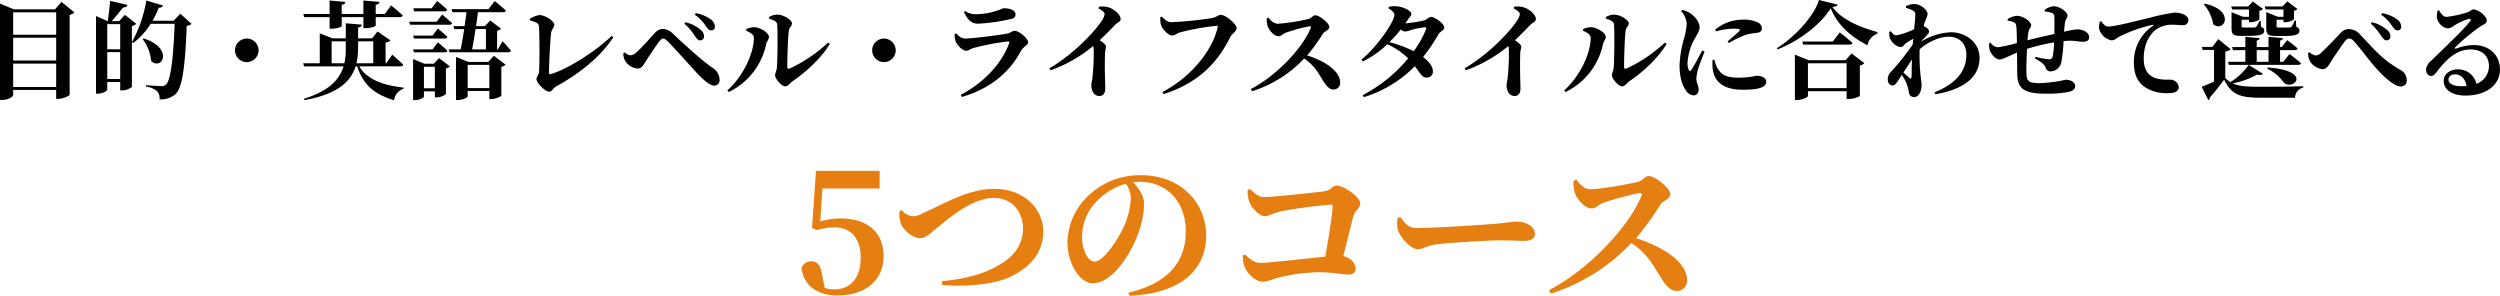 <svg xmlns="http://www.w3.org/2000/svg" width="729.802" height="86.338" viewBox="0 0 729.802 86.338">
  <g id="sec_04_text_01_pc" transform="translate(-285.316 -6463.526)">
    <path id="パス_202" data-name="パス 202" d="M-360.84-1.085V-7.9h12.555v6.82Zm12.555-14.384V-8.8H-360.84v-6.665Zm0-7.409v6.541H-360.84v-6.541Zm1.55-3.038-1.891,2.17h-11.966l-4.092-1.674V2.7h.651c1.674,0,3.193-.93,3.193-1.426V-.217h12.555v2.6h.589c1.457,0,3.317-.9,3.348-1.209V-22.165a2.1,2.1,0,0,0,1.364-.713ZM-333.374-3.41v-7.843h3.782V-3.41Zm3.782-16.027v7.347h-3.782v-7.347Zm1.364-2.7L-329.9-20.3h-2.17c1.023-1.147,2.418-2.852,3.317-4,.713,0,1.147-.217,1.271-.744l-5.053-1.178c-.155,1.767-.465,4.371-.682,5.921h-.031l-3.41-1.488V.868h.527c1.426,0,2.759-.806,2.759-1.209v-2.2h3.782V-.093h.558a4.8,4.8,0,0,0,2.852-.992V-18.879a2.533,2.533,0,0,0,1.271-.651Zm16.182-.341L-314-20.429h-6.138a30.96,30.96,0,0,0,1.8-3.813,1.14,1.14,0,0,0,1.24-.62l-4.867-1.457a38.264,38.264,0,0,1-4.216,12.152l.372.248A20.359,20.359,0,0,0-320.7-19.53h7.006c-.4,10.261-1.178,16.585-2.542,17.732a1.576,1.576,0,0,1-1.271.465c-.837,0-3.038-.155-4.557-.279v.4A6.823,6.823,0,0,1-318.8.155a3.073,3.073,0,0,1,.682,2.356A6.178,6.178,0,0,0-313.379.93c1.891-1.891,2.759-7.781,3.193-19.871a2.375,2.375,0,0,0,1.426-.558Zm-10.974,7.44a12.937,12.937,0,0,1,2.48,6.386c3.162,2.883,6.727-3.689-2.2-6.6ZM-289.2-11.78a3.453,3.453,0,0,0-3.441-3.441,3.453,3.453,0,0,0-3.441,3.441,3.453,3.453,0,0,0,3.441,3.441A3.453,3.453,0,0,0-289.2-11.78Zm20.739-9.7V-18.1h.589c1.519,0,2.945-.5,2.945-.806v-2.573h6.324v3.224h.589c1.612,0,3.007-.5,3.007-.806v-2.418H-248c.465,0,.775-.155.868-.5-1.24-1.209-3.379-2.914-3.379-2.914l-1.86,2.511h-2.635v-2.7c.806-.124,1.054-.434,1.085-.837l-4.681-.4v3.937h-6.324v-2.7c.806-.124,1.023-.434,1.054-.837l-4.588-.4v3.937h-7.657l.217.9Zm8.308,7.068h4.433V-8h-4.9a20.664,20.664,0,0,0,.465-4.216ZM-267.871-8v-6.417h4.123v2.17a19.17,19.17,0,0,1-.4,4.247Zm20.057.9c.434,0,.744-.155.837-.5-1.178-1.178-3.193-2.914-3.193-2.914L-251.968-8h-.155v-6.076c.837-.124,1.178-.31,1.4-.62l-3.751-2.6-1.581,2.015h-4.092v-3.162c.775-.124,1.023-.4,1.085-.837l-4.681-.4v4.4h-3.844l-3.751-1.457V-8h-4.836l.248.9H-264.4c-1.178,3.875-4.247,7.192-11.563,9.455l.155.4c9.641-1.736,13.516-5.363,14.942-9.858h.465c1.8,5.642,5.3,8.246,10.757,9.889a4.094,4.094,0,0,1,2.728-3.348l.031-.341c-5.518-.62-10.54-2.17-12.927-6.2Zm12.9-16.058c.434,0,.682-.155.775-.5-1.085-1.054-2.914-2.511-2.914-2.511l-1.612,2.108h-5.363l.248.9Zm-2.294,3.038h-8.029l.248.868h11.47c.434,0,.713-.124.806-.465-1.116-1.054-2.914-2.511-2.914-2.511Zm-1.209,4.03h-5.673l.248.868h8.959c.4,0,.744-.155.806-.5-1.023-.992-2.79-2.418-2.79-2.418Zm0,4.03h-5.673l.248.868h8.959c.4,0,.744-.155.806-.465-1.023-1.023-2.79-2.449-2.79-2.449ZM-240.932-.713V-6.975h3.193V-.713Zm2.883-7.161h-2.759l-3.286-1.364v12h.465c1.333,0,2.7-.713,2.7-1.023V.186h3.193V1.953h.527a4.421,4.421,0,0,0,2.7-.961v-7.5a2.182,2.182,0,0,0,1.147-.589l-3.162-2.418Zm9.889,7.1V-7.533h6.324V-.775Zm6.014-7.626h-5.828l-3.6-1.457V2.728h.5c1.457,0,2.914-.744,2.914-1.085V.093h6.324V2.449h.589c1.209,0,2.914-.775,2.914-1.023v-8.4a2.412,2.412,0,0,0,1.24-.62l-3.41-2.6Zm-.682-9.579v5.921h-4.03c.31-1.612.682-3.782.992-5.921Zm3.472,5.921h-.217v-5.456A2.088,2.088,0,0,0-218.4-18.1l-3.162-2.387-1.581,1.643h-2.573c.217-1.457.4-2.852.558-4.061h7.316c.434,0,.775-.155.837-.5-1.24-1.147-3.255-2.759-3.255-2.759l-1.829,2.356h-10.788l.248.9h4.123c-.155,1.178-.341,2.6-.558,4.061h-3.255l.279.868h2.852c-.31,2.139-.682,4.278-1.023,5.921h-3.5l.248.837h17.112c.434,0,.713-.155.806-.465-.837-1.085-2.449-2.759-2.449-2.759Zm9.362-8.463c2.387.682,2.573.961,2.666,1.984.155,2.325.186,10.261,0,12.958-.031.93-.744,1.488-.744,2.2,0,1.116,2.511,3.658,3.658,3.658.992,0,.961-.9,2.139-1.55,6.665-3.689,12.648-8.339,16.616-14.291l-.465-.434c-4.8,4.619-13.082,9.827-17.794,11.16-.341.093-.5-.093-.5-.5,0-3.007.4-9.889.62-11.532.093-.93.93-1.612.93-2.418,0-.93-2.511-2.79-4.4-2.79a7.2,7.2,0,0,0-2.759,1.116Zm49.693,5.828a1.09,1.09,0,0,0,1.147-1.147,2.451,2.451,0,0,0-.961-1.891,10.609,10.609,0,0,0-4.464-2.263l-.31.434a15.8,15.8,0,0,1,3.069,3.627C-161.262-15.159-160.859-14.694-160.3-14.694Zm3.224-2.914a1.018,1.018,0,0,0,1.085-1.116A2.753,2.753,0,0,0-157.17-20.8a10.7,10.7,0,0,0-4.371-1.829l-.341.434a11.92,11.92,0,0,1,3.224,3.317C-158.069-18.042-157.7-17.608-157.077-17.608Zm-25.017,9.052a4.895,4.895,0,0,0,3.534,2.108c1.116,0,1.612-.9,2.263-1.922.961-1.519,3.1-4.774,4.092-6.045.465-.589.775-.806,1.085-.806.341,0,.775.217,1.364.837,1.767,1.736,6.6,7.13,8.432,9.145,2.418,2.542,4,3.751,5.177,3.751a1.52,1.52,0,0,0,1.519-1.705,4.043,4.043,0,0,0-1.86-3.348c-3.038-2.046-7.44-6.076-11.687-10.013a4.4,4.4,0,0,0-3.069-1.488,3.437,3.437,0,0,0-2.418,1.364c-.93.961-3.6,4.061-5.177,5.425a3.05,3.05,0,0,1-1.736.93,3.179,3.179,0,0,1-1.767-.868l-.372.279A4.081,4.081,0,0,0-182.094-8.556Zm41.943-12.431c1.457.341,2.294.868,2.356,1.736.186,3.007.062,10.912-.093,12.431-.124,1.24-.527,1.643-.527,2.356,0,.9,1.829,3.193,2.976,3.193.868,0,1.457-1.054,2.17-1.519,3.844-2.635,8.215-6.541,10.819-10.85l-.5-.4a42.68,42.68,0,0,1-11.191,7.564c-.465.186-.713.031-.713-.465-.031-2.2.186-8.742.434-10.54.155-1.147.93-1.3.93-2.139,0-1.023-2.511-2.573-4.185-2.573a4.8,4.8,0,0,0-2.511.682Zm-4.464,5.549c0,4.464-3.007,11.1-7.719,15.345l.4.465a20.02,20.02,0,0,0,10.912-13.95c.155-.775.806-1.364.806-2.139,0-1.271-2.79-2.79-4.216-2.821a6.771,6.771,0,0,0-2.387.527v.527C-145.762-17.019-144.615-16.43-144.615-15.438ZM-103.2-11.78a3.453,3.453,0,0,0-3.441-3.441,3.453,3.453,0,0,0-3.441,3.441,3.453,3.453,0,0,0,3.441,3.441A3.453,3.453,0,0,0-103.2-11.78Zm17.453-2.728c.31.961,1.86,2.852,3.162,2.852.682,0,1.271-.589,2.2-.837a73.068,73.068,0,0,1,9.92-1.891c.372-.031.5.124.372.527C-71.858-8.835-76.6-2.79-84.227,1.209l.341.62c9.176-2.7,14.322-7.967,17.205-13.392.682-1.271,2.108-1.736,2.108-2.573,0-1.209-2.666-3.348-3.937-3.348-.682,0-1.116.651-2.263.837-2.356.434-10.2,1.426-12.09,1.426-1.178,0-1.767-.589-2.666-1.519l-.465.217A5.544,5.544,0,0,0-85.746-14.508ZM-68.231-22.2c0-1.24-1.364-1.86-3.441-1.86-.434,0-.9.4-2.449.837a18.852,18.852,0,0,1-5.425.9,5.871,5.871,0,0,1-3.41-.93l-.341.279c1.116,2.263,2.139,3.41,4.092,3.41a51.983,51.983,0,0,0,9.641-1.364C-68.572-21.142-68.231-21.576-68.231-22.2Zm24.211-1.8c.93.465,1.8,1.085,1.8,1.643a4.323,4.323,0,0,1-.806,1.891C-45.322-16.9-51.77-10.323-58.342-6.541l.341.589A41.111,41.111,0,0,0-45.6-13.02a3.539,3.539,0,0,1,.186,1.209,67.949,67.949,0,0,1-.341,7.905C-45.88-2.883-46.1-2.17-46.1-1.581c0,1.55.744,3.131,2.356,3.131,1.116,0,1.7-.837,1.7-2.17,0-1.581-.217-6.045-.062-10.2,0-.9.279-1.457.279-2.015,0-.589-.775-1.178-1.829-1.891,1.86-1.736,3.41-3.379,4.5-4.495.837-.868,1.612-.837,1.612-1.767,0-1.116-1.86-2.852-3.565-3.348a7.047,7.047,0,0,0-2.759-.186Zm18.476,2.356-.434.186a8.093,8.093,0,0,0,.186,2.139c.31,1.178,1.984,3.193,3.379,3.193.713,0,1.519-.713,2.232-.9A68.067,68.067,0,0,1-9.486-18.941c.217,0,.341.093.279.372C-10.726-11.78-16.9-4.03-25.358.4l.372.589C-14.942-2.232-9.269-8.091-5.549-15.655c.5-.992,1.86-1.612,1.86-2.635,0-1.116-3.162-3.844-4.588-3.844-.868,0-1.24.651-2.511.93a106.717,106.717,0,0,1-11.966,1.209C-23.9-19.995-24.676-20.77-25.544-21.638Zm30.659.527a6.421,6.421,0,0,0,.248,2.263C5.735-17.7,7.192-15.9,8.556-15.9c.868,0,1.24-.744,2.263-1.085a53,53,0,0,1,6.758-1.829c.341,0,.527.124.341.589C15.407-12.183,7.781-4.278.5-.5L.837.155a35.641,35.641,0,0,0,15.19-9.548c2.883,1.922,4.092,4.123,5.518,6.479C22.6-1.271,23.4-.341,24.614-.341a1.947,1.947,0,0,0,1.922-2.015c0-3.41-4.557-6.355-9.641-7.936a55.584,55.584,0,0,0,4.681-6.448c.372-.527,1.8-.992,1.8-1.891,0-.992-2.79-3.379-4.123-3.379-.651,0-1.178.9-1.953,1.085a59.848,59.848,0,0,1-9.052,1.4,3.68,3.68,0,0,1-2.6-1.8Zm46.5,3.193a29.908,29.908,0,0,1-3.6,6.386,38.633,38.633,0,0,0-7.1-2.635,40.479,40.479,0,0,0,3.317-3.689,2.433,2.433,0,0,0,1.178.589,6.353,6.353,0,0,0,1.736-.4,23.11,23.11,0,0,1,4.061-.837C51.615-18.507,51.77-18.352,51.615-17.918ZM40.641-24.025c.992.558,1.736,1.271,1.736,1.86,0,1.984-4.836,9.083-9.61,13.113l.4.527a29.7,29.7,0,0,0,7.13-5.022,19.727,19.727,0,0,1,6.076,4.123A43.024,43.024,0,0,1,33.108,1.3l.341.589A35.665,35.665,0,0,0,48.329-7.13c1.8,2.325,2.2,3.379,3.534,3.317A1.731,1.731,0,0,0,53.6-5.735c-.062-1.519-1.271-2.883-2.852-4.092a50.053,50.053,0,0,0,4.5-6.665c.4-.744,1.674-1.147,1.674-1.922,0-1.271-2.914-3.131-3.813-3.131-.713,0-1.24.775-2.015,1.023a42.322,42.322,0,0,1-5.518.868c.279-.4.558-.806.806-1.209.527-.806.93-.961.93-1.612,0-.806-2.356-2.077-4.433-2.17a6.33,6.33,0,0,0-2.17.186Zm36.549.031c.93.465,1.8,1.085,1.8,1.643a4.323,4.323,0,0,1-.806,1.891C75.888-16.9,69.44-10.323,62.868-6.541l.341.589a41.111,41.111,0,0,0,12.4-7.068,3.539,3.539,0,0,1,.186,1.209,67.949,67.949,0,0,1-.341,7.905c-.124,1.023-.341,1.736-.341,2.325,0,1.55.744,3.131,2.356,3.131,1.116,0,1.7-.837,1.7-2.17,0-1.581-.217-6.045-.062-10.2,0-.9.279-1.457.279-2.015,0-.589-.775-1.178-1.829-1.891,1.86-1.736,3.41-3.379,4.5-4.495.837-.868,1.612-.837,1.612-1.767,0-1.116-1.86-2.852-3.565-3.348a7.047,7.047,0,0,0-2.759-.186Zm26.939,3.007c1.457.341,2.294.868,2.356,1.736.186,3.007.062,10.912-.093,12.431-.124,1.24-.527,1.643-.527,2.356,0,.9,1.829,3.193,2.976,3.193.868,0,1.457-1.054,2.17-1.519,3.844-2.635,8.215-6.541,10.819-10.85l-.5-.4a42.68,42.68,0,0,1-11.191,7.564c-.465.186-.713.031-.713-.465-.031-2.2.186-8.742.434-10.54.155-1.147.93-1.3.93-2.139,0-1.023-2.511-2.573-4.185-2.573a4.8,4.8,0,0,0-2.511.682Zm-4.464,5.549c0,4.464-3.007,11.1-7.719,15.345l.4.465a20.02,20.02,0,0,0,10.912-13.95c.155-.775.806-1.364.806-2.139,0-1.271-2.79-2.79-4.216-2.821a6.771,6.771,0,0,0-2.387.527v.527C98.518-17.019,99.665-16.43,99.665-15.438Zm32.55,3.72c-.806,1.55-2.387,4.526-3.162,5.642-.31.465-.589.434-.775-.031a4.465,4.465,0,0,1-.341-1.953,16.21,16.21,0,0,1,2.356-7.533c.744-1.426,1.178-2.046,1.178-2.914,0-1.7-1.674-3.41-2.635-4.03a7.029,7.029,0,0,0-2.449-1.023l-.31.341a5.78,5.78,0,0,1,1.612,3.658,18.573,18.573,0,0,1-.713,4.123,33.08,33.08,0,0,0-1.364,7.967c0,3.472.744,5.89,1.891,7.44a2.894,2.894,0,0,0,2.108,1.395c1.023,0,1.581-.651,1.581-1.767,0-.93-.682-1.984-.682-3.1a15.279,15.279,0,0,1,.4-2.387c.279-1.147,1.364-3.844,1.984-5.518Zm3.038,2.728a12.3,12.3,0,0,0,.031,2.6c.465,3.6,2.883,6.107,8.742,6.107,3.751,0,6.882-.4,6.882-2.325,0-1.178-1.4-1.767-2.728-1.767a26.151,26.151,0,0,1-5.053.589c-3.875,0-5.332-.806-6.541-2.945a9.827,9.827,0,0,1-.806-2.325Zm.992-8.308a18.417,18.417,0,0,1,5.022-.806c2.263,0,2.108.31,1.8.682-.527.589-2.077,1.891-3.441,3.038l.4.465a27.958,27.958,0,0,1,5.115-2.449,23.821,23.821,0,0,1,3.317-.558c.775-.155,1.178-.527,1.178-1.3a1.911,1.911,0,0,0-1.209-1.7,9.04,9.04,0,0,0-4.4-.806,12.405,12.405,0,0,0-8,2.914ZM163.091-.744V-8h11.284V-.744ZM174.065-8.9H163.339l-4.061-1.612V2.728h.558c1.581,0,3.255-.837,3.255-1.178V.155h11.284V2.418h.651a6.641,6.641,0,0,0,3.224-.868v-8.9a2.311,2.311,0,0,0,1.3-.682l-3.72-2.852Zm-3.72-5.456h-8.9l.248.9h13.516c.465,0,.775-.155.868-.5-1.4-1.271-3.689-3.069-3.689-3.069Zm-4.03-12.121c-1.3,4.464-6.944,10.788-12.276,14.043l.186.372c6.231-2.387,12.586-7.285,15.531-12,1.891,4.867,6.014,8.463,10.726,10.788a4.341,4.341,0,0,1,2.852-3.348l.031-.5c-4.774-1.3-10.354-3.5-13.113-7.316.992-.093,1.4-.279,1.519-.682ZM193.44-9.114c-.062,2.046-.062,3.968-.093,5.022-.031.589-.279.682-.682.31-.31-.279-1.054-.93-1.7-1.519Zm-1.705-15.035a7.653,7.653,0,0,1,1.922.713c.558.31.775.5.775,1.178,0,.775-.155,2.387-.341,4.309a21.819,21.819,0,0,1-5.146,1.8c-.682,0-1.116-.465-1.643-1.209l-.434.155a4.672,4.672,0,0,0,.062,1.612c.372,1.271,1.922,2.852,3.286,2.852.682,0,.9-.713,1.55-1.178.465-.31,1.271-.806,2.077-1.24-.062.558-.124,1.116-.155,1.643A66.065,66.065,0,0,1,187.3-5.487a3.016,3.016,0,0,0-.9,2.232c0,1.116.682,1.736,1.364,1.736.775-.031,1.24-.775,1.8-1.643l.93-1.426a12.571,12.571,0,0,1,1.364,2.449A11.954,11.954,0,0,1,192.541.4c.155.9.527,1.457,1.643,1.457,1.178,0,2.077-1.674,2.077-3.472,0-.868-.155-1.488-.279-2.728a54.714,54.714,0,0,1-.279-7.75c2.387-2.108,5.735-3.658,8.4-3.658,3.224,0,5.239,1.984,5.239,5.3,0,3.131-1.3,7.719-9.3,10.943l.248.558c9.951-1.736,12.9-6.169,12.9-10.571,0-4.681-4.123-7.533-8.339-7.533a17.772,17.772,0,0,0-8.8,2.79c.589-.682,1.24-1.333,1.7-1.829s.744-.837.713-1.271c0-.372-.651-1.054-1.3-1.364a1.1,1.1,0,0,0-.279-.124,10.816,10.816,0,0,1,.372-1.333,9.846,9.846,0,0,0,.775-2.17c0-1.147-2.015-2.945-3.844-2.945a5.864,5.864,0,0,0-2.48.62Zm40.517,1.023a10.281,10.281,0,0,1,1.8.341c.62.186.93.5.961,1.054.062,1.3.031,3.5,0,5.177-2.325.527-5.487,1.24-7.812,1.829a21.591,21.591,0,0,1,.217-2.232c.217-1.24.837-1.457.837-2.139,0-1.023-2.263-2.759-4.216-2.759a5.921,5.921,0,0,0-2.666.961l.031.434a6.319,6.319,0,0,1,1.829.5c.465.248.62.527.713,1.4.093,1.147.124,2.852.155,4.65a45.881,45.881,0,0,1-5.549,1.24,2.889,2.889,0,0,1-2.139-1.333l-.4.155a4.973,4.973,0,0,0,.217,2.232c.589,1.3,1.8,2.511,2.821,2.511.868,0,2.263-.837,5.084-2.015.031,2.728,0,5.27.093,6.975C224.44,0,227.354.868,232.593.868a30.864,30.864,0,0,0,6.634-.527c1.3-.31,1.86-.868,1.86-1.643,0-1.3-1.426-1.891-2.759-1.891a41.21,41.21,0,0,1-7.5.992c-3.379,0-3.906-.558-3.968-3.193-.031-1.3.062-4.216.186-6.82a61.552,61.552,0,0,1,7.9-1.891,28.4,28.4,0,0,1-.372,4c-.248.868-.589.93-1.271.93a25.34,25.34,0,0,1-3.782-.713l-.155.465c1.271.744,2.666,1.519,3.1,2.635a1.42,1.42,0,0,0,1.519,1.147,3.259,3.259,0,0,0,3.069-2.7,40.109,40.109,0,0,0,.651-6.138l.4-.031c2.79-.248,3.72.217,5.208.217,1.147,0,1.86-.31,1.86-1.3,0-1.55-1.953-2.325-3.534-2.325a26.79,26.79,0,0,0-3.782.713c.093-.961.155-1.829.248-2.542.124-1.116.775-1.55.775-2.17,0-1.054-2.232-2.728-4.154-2.728a4.99,4.99,0,0,0-2.542,1.085ZM248.31-20.15a6.58,6.58,0,0,0-.248,1.922,4.646,4.646,0,0,0,3.689,3.534c.868,0,1.519-.682,2.17-1.054a41.3,41.3,0,0,1,9.8-3.472c.31-.093.341.093.093.279a12.654,12.654,0,0,0-5.58,10.695c0,3.937,1.395,6.076,3.534,7.409a11.721,11.721,0,0,0,6.6,1.55c1.426,0,2.976-.341,2.976-1.767a2.491,2.491,0,0,0-2.387-2.17c-.9,0-3.41.155-5.177-.775-1.085-.589-2.666-1.767-2.666-5.363,0-5.27,2.6-7.812,3.72-8.587a8.245,8.245,0,0,1,4.96-1.3c.868,0,1.891.124,2.728.124a1.48,1.48,0,0,0,1.643-1.4c0-.837-.62-1.4-1.457-1.767a6.24,6.24,0,0,0-2.635-.5,59.813,59.813,0,0,0-7.5,1.581c-5.456,1.3-9.982,2.48-11.842,2.48-.806,0-1.488-.775-2.046-1.55Zm53.6-3.565v2.139h-1.643l-3.379-1.364v4.588c0,1.829.341,2.387,2.79,2.387h2.17c3.6,0,4.712-.4,4.712-1.55,0-.5-.186-.806-.93-1.147l-.093-1.8h-.372a6.359,6.359,0,0,1-.93,1.8.663.663,0,0,1-.558.217h-3.131c-.589,0-.651-.093-.651-.4v-1.86h2.015v.713h.527a4.2,4.2,0,0,0,2.542-.868v-2.48a1.843,1.843,0,0,0,1.023-.5l-2.976-2.232-1.4,1.488h-5.177l.248.868Zm-10.075,0v2.139H290.1l-3.348-1.333v4.557c0,1.8.341,2.356,2.728,2.356h2.139c3.565,0,4.681-.4,4.681-1.55,0-.5-.186-.775-.961-1.116l-.093-1.736H294.9a7.148,7.148,0,0,1-.93,1.736.772.772,0,0,1-.589.217h-3.038c-.589,0-.651-.093-.651-.4v-1.86h2.139v.713h.527c.992,0,2.511-.589,2.511-.868v-2.48a1.673,1.673,0,0,0,1.054-.527l-2.976-2.17-1.364,1.457h-4.929l.279.868ZM278.659-25.2a12.131,12.131,0,0,1,2.759,5.828c3.317,2.573,6.51-4.123-2.48-6.014ZM294.1-11.842h3.441v3.41H294.1Zm7.75,3.41h-.93v-3.41H305.2c.434,0,.744-.155.837-.5-1.178-1.023-3.007-2.418-3.007-2.418l-1.643,2.015h-.465v-1.891c.589-.124.806-.341.837-.713l-4.216-.372v2.976H294.1v-1.891c.589-.124.775-.341.837-.713l-4.154-.372v2.976h-3.875l.248.9h3.627v3.41h-5.053l.248.9h20.212c.434,0,.744-.155.837-.5-1.271-1.116-3.348-2.666-3.348-2.666Zm-10.106.9a17.8,17.8,0,0,1-5.332,5.022,7.714,7.714,0,0,1-1.488-1.209v-7.75a2.369,2.369,0,0,0,1.581-.62l-3.627-2.976-1.736,2.294H278.1l.186.868h3.348v9.238c-1.333.62-2.666,1.178-3.6,1.519l1.922,3.875a.668.668,0,0,0,.465-.744,61.181,61.181,0,0,0,4.154-5.208c2.17,4.4,4.619,5.27,10.7,5.27h10.013A3.076,3.076,0,0,1,307.675-.9v-.4c-3.937.124-8.835.155-12.462.155-4.03,0-6.355-.155-8.122-.992a22.827,22.827,0,0,0,7.037-2.542c.961.186,1.488.062,1.767-.279Zm5.425,1.116a12.152,12.152,0,0,1,4.774,3.968c2.6,2.728,8.928-3.286-4.619-4.34Zm34.813-8.277a1.09,1.09,0,0,0,1.147-1.147,2.451,2.451,0,0,0-.961-1.891,10.609,10.609,0,0,0-4.464-2.263l-.31.434a15.8,15.8,0,0,1,3.069,3.627C331.018-15.159,331.421-14.694,331.979-14.694Zm3.224-2.914a1.018,1.018,0,0,0,1.085-1.116A2.753,2.753,0,0,0,335.11-20.8a10.7,10.7,0,0,0-4.371-1.829l-.341.434a11.92,11.92,0,0,1,3.224,3.317C334.211-18.042,334.583-17.608,335.2-17.608ZM309.721-8.463a4.993,4.993,0,0,0,3.6,2.17c1.147,0,1.643-.9,2.325-1.984.961-1.55,3.162-4.805,4.185-6.138.5-.589.868-.837,1.24-.837a2.129,2.129,0,0,1,1.395.806c1.767,1.86,4.092,5.239,6.7,8.122C331.793-3.472,334.4-1.24,336.1-1.24a1.668,1.668,0,0,0,1.8-1.767,3.434,3.434,0,0,0-1.984-3.131c-5.487-3.131-8-6.51-11.594-10.2a4.431,4.431,0,0,0-3.348-1.643,3.185,3.185,0,0,0-2.449,1.209c-.992,1.085-3.937,4.154-5.487,5.58a2.828,2.828,0,0,1-1.705.93,3.624,3.624,0,0,1-1.86-.992l-.372.279A4.921,4.921,0,0,0,309.721-8.463ZM353.9-1.3c-2.387,0-3.813-.744-3.813-1.922,0-.961.775-1.55,1.953-1.55,1.705,0,2.945,1.333,3.317,3.41C354.888-1.333,354.423-1.3,353.9-1.3Zm-6.975-22.1a6.644,6.644,0,0,0-.248,2.015c.093,1.085,1.488,3.193,3.317,3.193a3.576,3.576,0,0,0,1.767-.837A16.556,16.556,0,0,1,356-20.956c.5-.093.806.124.279.806-1.612,2.2-8.122,8.339-11.16,11.315a4.055,4.055,0,0,0-1.581,2.511c-.062,1.178.62,1.984,1.3,2.015.775.031,1.085-.248,1.829-1.209,2.635-3.41,5.611-6.51,9.858-6.51,3.565,0,5.394,2.108,5.363,4.836a5.444,5.444,0,0,1-3.658,5.177,5.409,5.409,0,0,0-5.394-4.216c-2.294,0-4.154,1.333-4.154,3.379,0,2.7,2.7,4.278,6.324,4.278,6.386,0,10.075-3.348,10.106-7.5.031-4.65-3.472-7.254-7.657-7.254a14.97,14.97,0,0,0-5.177,1.054c-.31.093-.5-.124-.155-.465a57.641,57.641,0,0,1,7.037-5.859c1.023-.713,2.108-.961,2.108-1.829,0-1.333-2.449-3.286-3.906-3.286-.651,0-.651.465-1.86.868a31.922,31.922,0,0,1-6.045,1.3c-.806,0-1.581-.9-2.108-1.891Z" transform="translate(650 6490)"/>
    <path id="パス_201" data-name="パス 201" d="M-124.608-30.432h16.7v-5.184H-126.48l-1.152,16.656,1.392.672a17.211,17.211,0,0,1,5.184-.816c4.656,0,7.632,3.168,7.632,8.832,0,5.856-2.928,9.264-7.632,9.264a8.66,8.66,0,0,1-2.88-.432l-.816-4.128c-.432-2.64-1.392-3.6-3.12-3.6a2.876,2.876,0,0,0-2.832,1.92c.624,5.04,4.416,8.016,10.608,8.016,7.872,0,13.344-4.32,13.344-11.424S-111.6-21.7-119.184-21.7a20.467,20.467,0,0,0-6.048.864Zm22.512,6.624a9.433,9.433,0,0,0,.384,3.6c.768,2.064,3.648,4.272,5.616,4.272,1.776,0,2.832-1.344,5.424-3.408,2.736-2.16,9.744-8.352,16.08-8.352,5.472,0,8.544,4.224,8.544,8.928,0,4.8-2.736,8.256-6.912,10.608-4.944,2.976-10.128,4.032-16.8,4.8l.144,1.1c7.056.528,15.552-.048,20.736-2.832,4.9-2.592,8.736-6.48,8.736-12.912,0-6.384-5.472-12.336-14.3-12.336-7.872,0-15.12,4.656-20.832,7.1a6.4,6.4,0,0,1-2.928.912,4.665,4.665,0,0,1-3.216-1.824ZM-34.56-27.7a23.11,23.11,0,0,1-2.16,8.64c-1.536,3.312-5.76,9.936-8.448,9.936-2.016,0-3.648-3.552-3.648-7.344A14.806,14.806,0,0,1-44.5-26.736a18.566,18.566,0,0,1,8.448-5.088A7.067,7.067,0,0,1-34.56-27.7ZM-35.04.864c16.128-.672,22.464-8.448,22.464-17.52,0-9.984-7.824-17.664-18.864-17.664a21.558,21.558,0,0,0-14.592,5.136,19.4,19.4,0,0,0-7.056,14.256c0,6.24,3.552,12.144,7.392,12.144,5.856,0,11.232-8.736,13.392-14.832A25.323,25.323,0,0,0-30.72-26.16c0-2.256-1.728-4.608-3.168-6.1a12.926,12.926,0,0,1,1.92-.144c7.776,0,13.44,5.664,13.44,14.5,0,8.3-4.56,14.976-16.7,17.856ZM-.48-30a9.96,9.96,0,0,0,.432,3.264c.576,1.824,2.928,4.368,4.512,4.368,1.248,0,2.592-.912,4.656-1.392a131.1,131.1,0,0,1,14.688-1.968c.432,0,.576.192.528.624-.144,2.64-1.2,9.36-2.16,14.544-5.712.576-16.56,1.824-18.768,1.824C1.44-8.736.192-9.792-1.2-11.184l-.672.288A8.678,8.678,0,0,0-1.3-7.44C-.528-5.568,1.92-3.216,3.888-3.216c1.392,0,2.544-.672,4.656-1.2A52.1,52.1,0,0,1,20.448-6c3.984,0,6.576.672,8.3.672,1.536,0,2.3-.576,2.3-1.68,0-1.488-1.248-3.168-3.6-3.7,1.152-4.464,2.208-8.928,2.928-11.616.432-1.632,2.016-2.4,2.016-3.744,0-2.064-5.04-5.232-6.816-5.232-1.344,0-1.68,1.44-3.744,1.68-2.64.336-14.976,1.68-17.52,1.68-1.68,0-2.592-1.008-4.08-2.352ZM43.3-21.84a7.8,7.8,0,0,0,.144,3.648c.864,2.352,3.84,5.472,5.712,5.472,1.824,0,2.544-1.152,6-1.488,3.7-.432,14.448-1.1,18.1-1.1,3.36,0,5.04.144,6.96.144,2.016,0,3.168-.672,3.168-2.064,0-2.064-2.5-3.552-5.376-3.552-1.152,0-3.312.384-6.528.672-2.928.24-17.424,1.2-22.56,1.2-2.544,0-3.36-1.3-4.8-3.216Zm51.36-10.848a9.942,9.942,0,0,0,.384,3.5c.576,1.776,2.832,4.56,4.944,4.56,1.344,0,1.92-1.152,3.5-1.68a82.068,82.068,0,0,1,10.464-2.832c.528,0,.816.192.528.912-3.888,9.36-15.7,21.6-26.976,27.456L88.032.24a55.186,55.186,0,0,0,23.52-14.784c4.464,2.976,6.336,6.384,8.544,10.032,1.632,2.544,2.88,3.984,4.752,3.984a3.014,3.014,0,0,0,2.976-3.12c0-5.28-7.056-9.84-14.928-12.288a86.067,86.067,0,0,0,7.248-9.984c.576-.816,2.784-1.536,2.784-2.928,0-1.536-4.32-5.232-6.384-5.232-1.008,0-1.824,1.392-3.024,1.68-2.3.576-10.7,2.16-14.016,2.16-1.632,0-2.976-1.392-4.032-2.784Z" transform="translate(650 6549)" fill="#e67f11"/>
  </g>
</svg>

